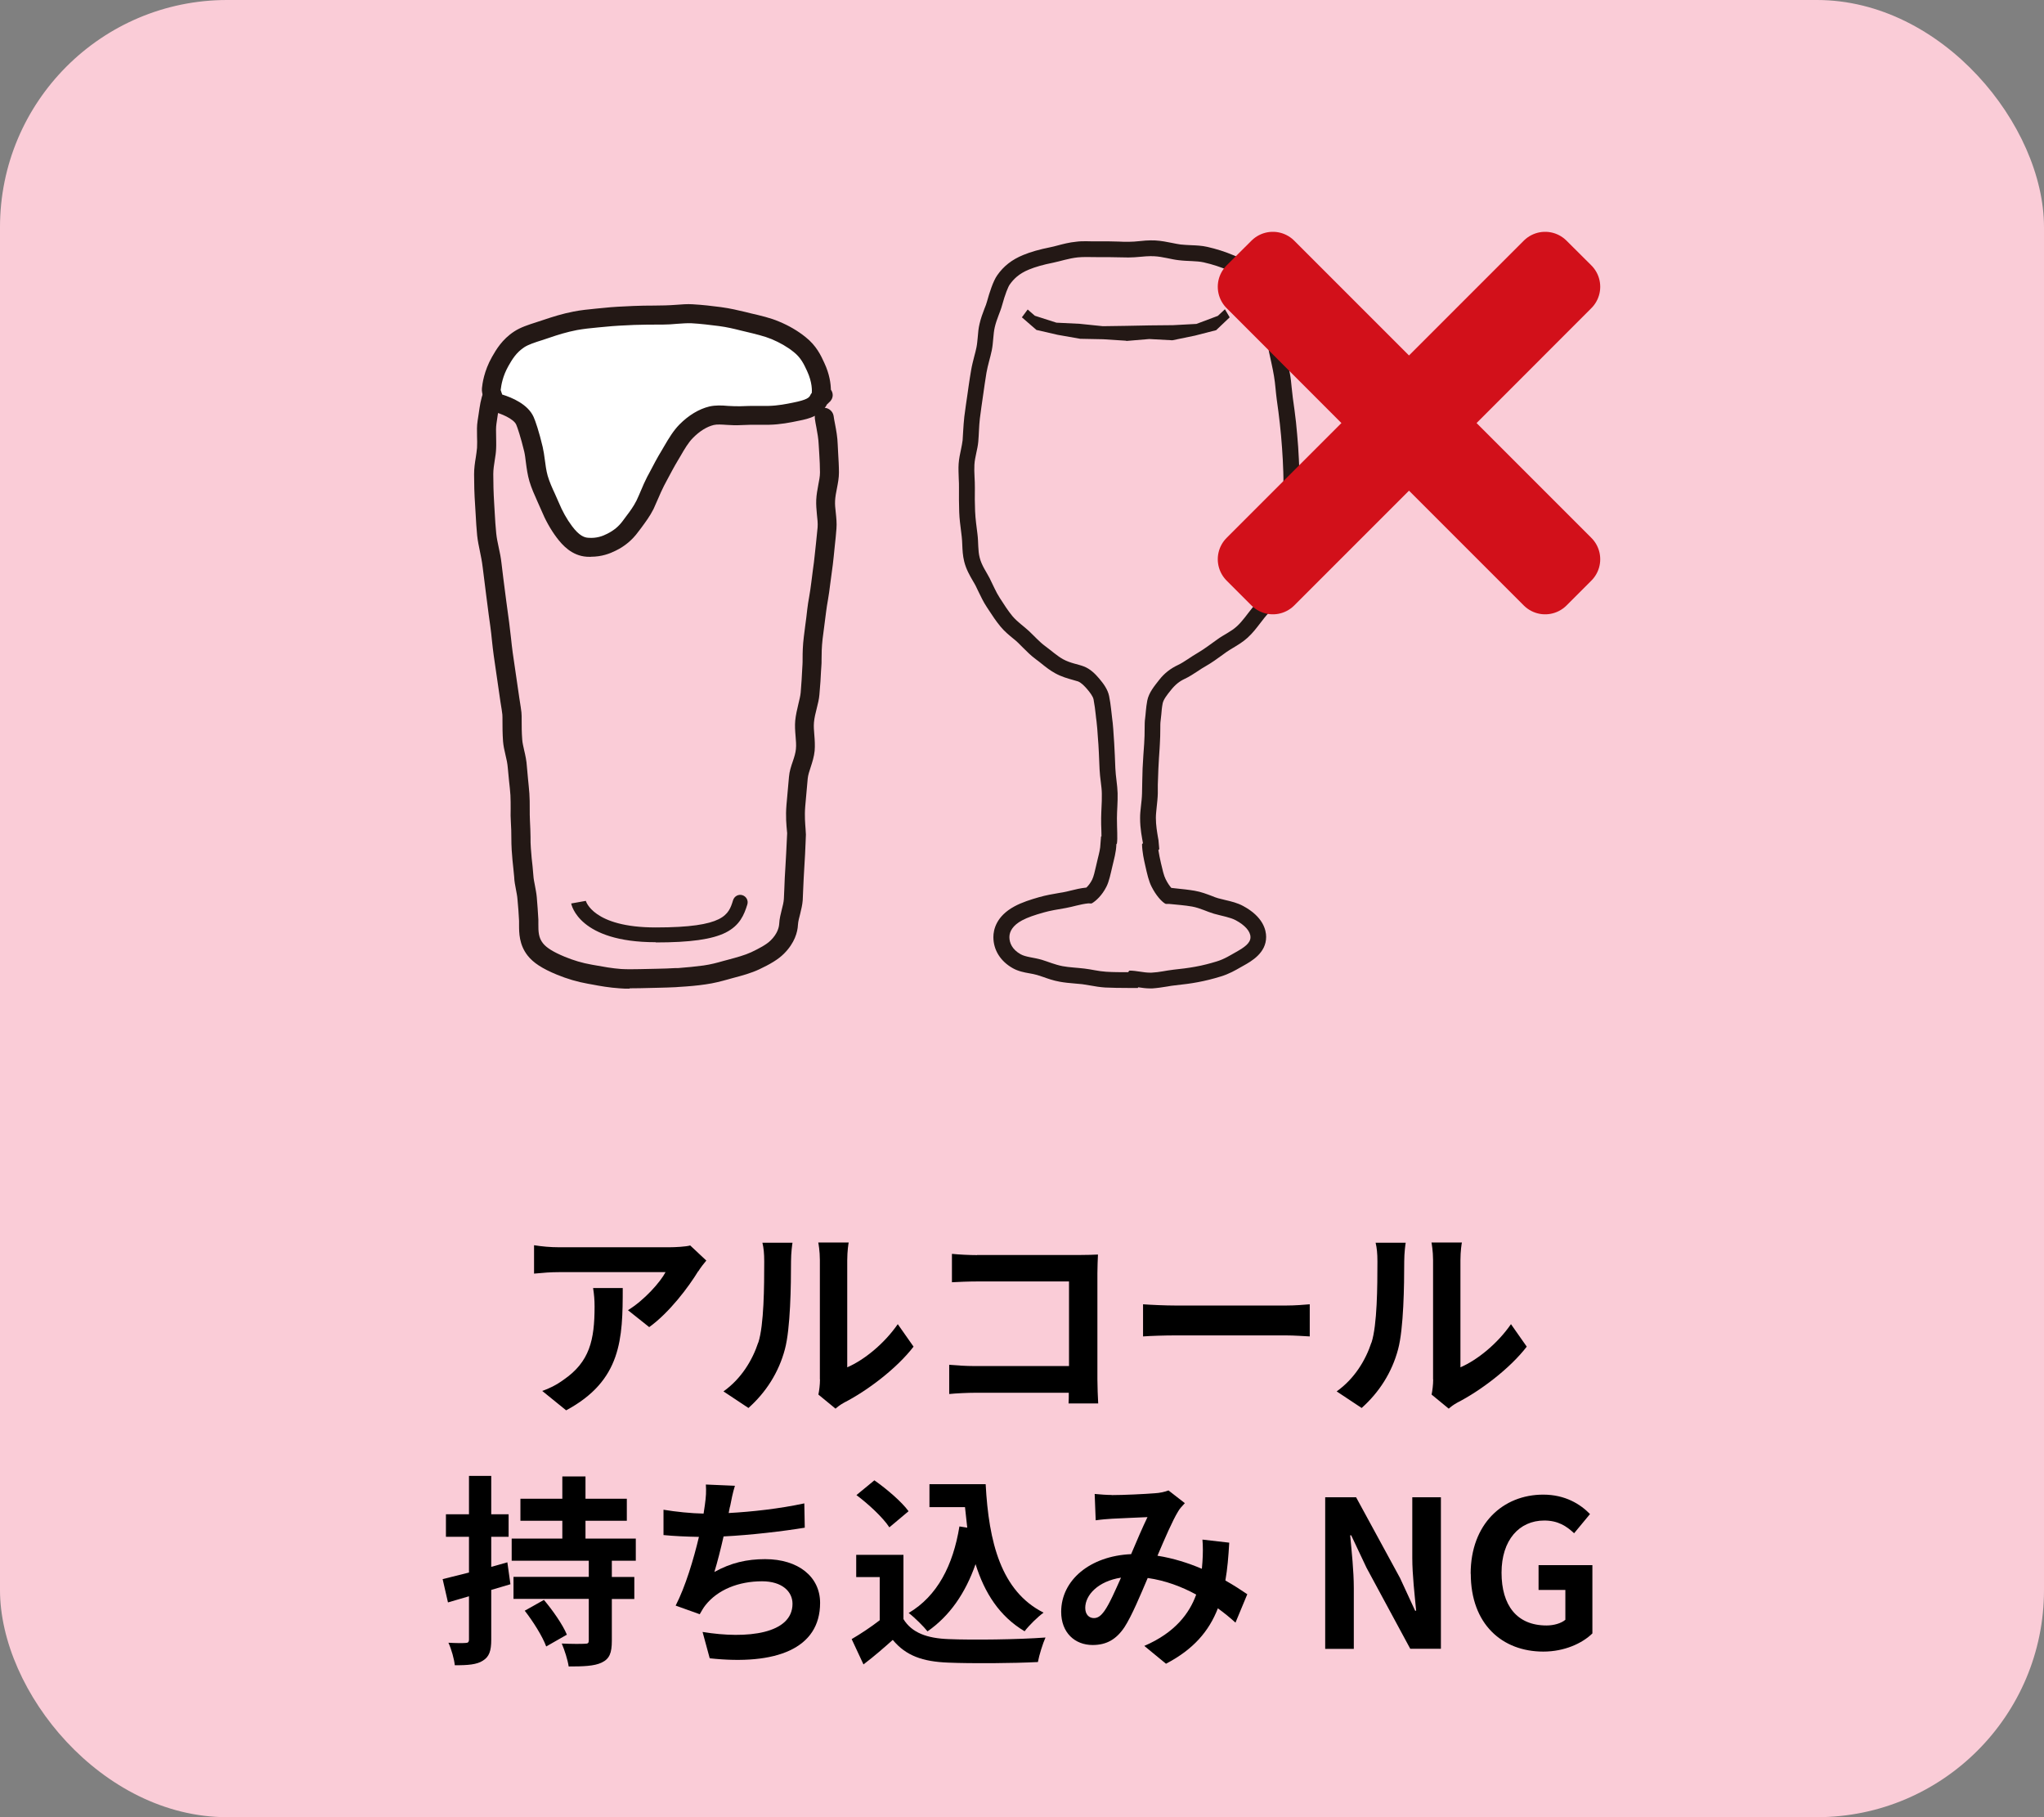 <?xml version="1.0" encoding="UTF-8"?>
<svg id="_レイヤー_2" data-name="レイヤー 2" xmlns="http://www.w3.org/2000/svg" viewBox="0 0 180 160">
  <rect x="0" y="0" width="180" height="160" fill="#808080" stroke="none"/>
  <g id="main">
    <rect width="180" height="160" rx="20" ry="20" fill="#faccd7" stroke-width="0"/>
    <g>
      <g>
        <path d="M43.57,34.54s-.41-5.43,5.4-5.87,11.91-.22,11.91-.22l7.71-.14s7.65,8.21,1.91,8.07c-5.74-.15-5.19.07-5.19.07,0,0-5.04-.22-6.36,3.84-1.32,4.06-2.74,6.54-2.74,6.54,0,0-5.48,3.77-7.01-.62-1.53-4.39-2.3-6.91-2.3-6.91l-3.32-4.76Z" fill="#fff" stroke-width="0"/>
        <g>
          <path d="M57.74,82.96c-6.74,0-7.41-3.27-7.44-3.41l1.29-.23h0s.61,2.34,6.15,2.34c6.08,0,6.42-1.12,6.82-2.41.11-.34.47-.54.82-.43.34.11.54.47.43.82-.28.91-.66,1.84-1.9,2.47-1.2.6-3.11.87-6.17.87Z" fill="#231815" stroke-width="0"/>
          <path d="M55.44,87.05c-.3,0-.59,0-.88-.03-.9-.06-1.71-.2-2.43-.34l-.34-.06c-.96-.17-1.86-.44-2.74-.8-1.31-.54-2.09-1.05-2.59-1.69-.75-.96-.75-2.01-.75-2.7v-.35c-.03-.64-.08-1.28-.14-1.91-.02-.28-.08-.55-.13-.83-.07-.37-.15-.75-.16-1.13-.01-.17-.04-.41-.07-.72-.05-.45-.11-1.01-.15-1.66-.02-.35-.03-.72-.03-1.11,0-.41-.01-.84-.04-1.29-.03-.4-.03-.82-.02-1.23,0-.39,0-.78-.02-1.18-.03-.41-.07-.83-.12-1.24-.04-.39-.08-.77-.11-1.15-.03-.41-.12-.81-.21-1.18-.1-.41-.18-.8-.21-1.17-.05-.7-.05-1.3-.05-1.77,0-.26,0-.46-.01-.59-.02-.2-.08-.59-.17-1.13l-.59-4.07c-.06-.43-.11-.88-.16-1.35-.04-.42-.09-.85-.15-1.29-.09-.61-.17-1.24-.25-1.87l-.1-.77c-.11-.82-.21-1.65-.31-2.47-.07-.59-.16-.99-.24-1.39-.1-.48-.2-.96-.25-1.43-.06-.63-.1-1.24-.13-1.84l-.05-.83c-.07-1-.09-1.92-.09-2.71,0-.53.07-1.02.15-1.49.04-.3.09-.58.11-.85.02-.35.01-.68,0-1-.01-.5-.02-.95.05-1.38l.09-.59c.1-.69.19-1.35.42-1.91.14-.35.51-.55.88-.51.36.05.65.32.72.68.14.13.23.3.26.5.05.4-.18.8-.54.93-.03.17-.05.36-.08.54l-.09.61c-.05.33-.04.69-.03,1.08,0,.35.02.73,0,1.12-.01.32-.06.66-.12,1.02-.06.39-.13.8-.13,1.23,0,.76.02,1.63.08,2.59l.05.85c.03.57.07,1.17.13,1.77.04.41.13.83.22,1.25.1.44.19.9.24,1.35.12,1,.22,1.82.33,2.64l.1.77c.08.63.17,1.25.25,1.85.06.46.11.91.16,1.35s.09.87.15,1.28l.59,4.05c.09.58.16,1,.18,1.22.02.17.02.44.02.78,0,.42,0,.99.05,1.63.02.29.1.6.17.93.11.46.21.93.24,1.43.03.36.06.72.1,1.1.04.42.09.86.12,1.29.03.43.03.87.03,1.3,0,.38,0,.75.02,1.11.03.48.04.94.05,1.38,0,.36,0,.7.03,1.02.04.62.1,1.17.15,1.59.03.34.06.61.07.8.02.31.08.6.14.9.06.33.13.67.16,1.01.05.65.11,1.32.14,1.98v.41c0,.6,0,1.17.41,1.68.31.39.9.76,1.91,1.18.78.32,1.54.55,2.4.7l.34.06c.67.12,1.41.26,2.24.32.52.03,1.06.02,1.64.01,1.01-.03,2.13-.03,3.08-.09h.26c.82-.06,1.57-.14,2.26-.23.64-.09,1.2-.24,1.72-.39l.45-.12c.75-.2,1.48-.4,2.04-.66.67-.32,1.33-.66,1.72-1.05.58-.58.72-1.12.74-1.46.02-.43.13-.85.23-1.26.08-.31.16-.61.18-.92.01-.21.02-.52.04-.89.02-.58.05-1.3.1-2,.05-.76.08-1.53.11-2.09.02-.37.03-.65.04-.81l-.02-.21c-.04-.44-.13-1.27-.04-2.29l.22-2.46c.04-.49.19-.94.34-1.37.13-.38.24-.74.27-1.07.04-.38,0-.77-.03-1.15-.04-.46-.07-.92-.03-1.36.05-.51.17-1,.28-1.47.08-.35.17-.67.2-.99.07-.83.11-1.51.13-1.97l.03-.51c.01-.14.01-.32.01-.53,0-.49.01-1.15.11-1.93l.12-.95c.06-.46.13-.94.18-1.45.04-.36.1-.73.17-1.11.07-.42.14-.85.19-1.29.04-.36.09-.73.14-1.1.06-.43.12-.86.16-1.3l.11-1.02c.05-.46.1-.93.14-1.39.03-.38-.02-.76-.06-1.13-.04-.44-.08-.87-.06-1.3.02-.44.1-.88.18-1.31.07-.37.15-.74.15-1.1,0-.54-.03-1.07-.06-1.58l-.05-.82c-.02-.56-.12-1.08-.21-1.58-.05-.26-.1-.51-.13-.75-.07-.46.25-.88.7-.95.43-.08.88.25.95.7.03.22.07.45.12.69.11.57.22,1.17.24,1.81l.04.78c.03.55.07,1.12.07,1.71,0,.47-.09.93-.18,1.4-.07.35-.14.71-.16,1.07-.02.35.02.7.06,1.05.05.48.1.95.06,1.42-.03.49-.09.97-.14,1.46l-.1.99c-.04.47-.11.93-.17,1.39-.05.35-.1.7-.14,1.05-.05.48-.13.94-.2,1.39-.06.35-.12.69-.16,1.03-.06.52-.13,1.02-.19,1.48l-.12.93c-.08.71-.09,1.3-.09,1.75,0,.27,0,.49-.02.66l-.03.45c-.02.47-.06,1.18-.14,2.03-.03.39-.13.8-.24,1.23-.1.39-.2.79-.24,1.22-.03.35,0,.71.03,1.07.04.48.07.96.03,1.43-.05.52-.21,1.01-.35,1.44-.12.36-.23.7-.26,1l-.22,2.46c-.07.85,0,1.55.03,1.97.02.24.03.42.03.51-.01.15-.02.41-.03.75-.02.57-.06,1.35-.11,2.13-.05.69-.07,1.39-.1,1.95-.02.38-.03.71-.04.94-.03.41-.13.82-.23,1.23-.08.31-.17.62-.19.94-.03.63-.28,1.59-1.23,2.54-.53.53-1.25.94-2.18,1.38-.7.33-1.5.55-2.34.77l-.43.12c-.58.16-1.21.33-1.93.43-.73.11-1.52.18-2.39.23l-.26.02c-.97.05-2.1.06-3.14.09-.31,0-.62.01-.91.01ZM43.6,34.54h0,0ZM43.59,34.54h0,0ZM43.58,34.54h0,0ZM43.58,34.54h0,0ZM43.57,34.54h0,0Z" fill="#231815" stroke-width="0"/>
          <path d="M52.03,49.03c-.12,0-.23,0-.36-.01-1.31-.09-2.14-1.01-2.65-1.69-.54-.72-1-1.55-1.37-2.45-.1-.24-.21-.48-.32-.72-.26-.58-.53-1.18-.71-1.79-.16-.55-.24-1.12-.31-1.66-.04-.34-.08-.67-.15-.97-.3-1.24-.6-2.13-.7-2.35-.22-.51-1.36-1-2.05-1.15-.09.06-.65-.1-.8-1.08-.01-.08-.04-.16-.06-.23-.06-.22-.14-.47-.11-.75.04-.37.17-1.49.89-2.76.35-.61.88-1.54,1.96-2.24.55-.36,1.23-.58,1.95-.81l.67-.22c.72-.24,1.57-.52,2.61-.72.61-.12,1.28-.19,2-.26l.63-.06c.81-.09,1.68-.13,2.62-.17,1.17-.06,2.5,0,3.75-.1.51-.04,1-.08,1.46-.05.9.05,1.73.15,2.5.25.83.11,1.52.28,2.16.43l.44.11c.91.21,1.77.41,2.52.73.87.36,1.66.82,2.34,1.37.95.75,1.36,1.63,1.65,2.27.47,1,.57,1.85.58,2.36.11.15.16.32.16.48,0,.26-.14.51-.34.66-.06.06-.11.12-.16.15-.51.98-1.52,1.26-2.51,1.45-.71.15-1.6.33-2.61.35h-.93c-.51,0-1.03,0-1.55.03-.41.03-.83,0-1.23-.02-.44-.03-.86-.06-1.15.01-.61.15-1.24.54-1.83,1.14-.39.39-.73.96-1.08,1.57l-.25.42c-.35.58-.68,1.22-1.03,1.87l-.19.36c-.18.35-.34.72-.5,1.09-.14.32-.28.64-.42.95-.31.62-.71,1.15-1.06,1.63l-.28.37c-.54.73-1.17,1.26-1.98,1.66-.52.26-1.23.54-2.2.54ZM44.23,34.74c.85.26,2.26.85,2.76,1.97.15.32.49,1.32.8,2.64.08.35.14.74.19,1.14.06.46.12.93.25,1.4.16.54.39,1.06.63,1.57.12.26.23.52.34.77.32.77.71,1.48,1.17,2.09.65.87,1.1,1.01,1.43,1.03.73.06,1.26-.14,1.69-.36.57-.29,1-.64,1.37-1.15l.29-.39c.33-.43.66-.89.9-1.37.14-.29.26-.58.39-.88.17-.41.35-.82.55-1.21l.19-.35c.36-.69.71-1.36,1.08-1.96l.24-.41c.39-.67.8-1.35,1.33-1.89.81-.82,1.73-1.37,2.64-1.59.53-.12,1.09-.1,1.64-.05.33.02.67.03,1.03.03.55-.03,1.1-.03,1.64-.03h.89c.86-.02,1.62-.18,2.12-.28,1.32-.26,1.48-.46,1.58-.69.02-.05.07-.12.12-.18,0,0,0,0,0-.01.01-.14.06-.89-.42-1.92-.27-.58-.54-1.17-1.18-1.67-.57-.46-1.21-.82-1.94-1.13-.63-.26-1.42-.45-2.26-.65l-.46-.11c-.59-.15-1.22-.3-1.91-.39-.79-.1-1.59-.2-2.44-.25-.4-.01-.8.02-1.23.05-.42.04-.89.07-1.3.07-.89,0-1.72,0-2.5.03-.92.04-1.76.08-2.53.16l-.65.06c-.67.06-1.28.13-1.85.23-.93.18-1.72.43-2.39.66l-.69.23c-.64.2-1.18.38-1.55.61-.74.48-1.1,1.11-1.42,1.67-.49.87-.62,1.62-.68,2.11.06.16.1.29.13.39ZM72.32,34.66h.02-.02Z" fill="#231815" stroke-width="0"/>
        </g>
        <g>
          <path d="M101.42,22.56c.07,0,.13,0,.2,0,.8.04,1.52.28,2.18.35.82.1,1.57.05,2.2.19.85.19,1.54.44,2.1.67.9.37,1.5.78,1.89,1.15.2.19.37.95.69,2,.18.58.53,1.22.71,2,.15.64.22,1.36.37,2.1.14.67.31,1.36.43,2.09.12.68.15,1.39.25,2.11.1.69.19,1.39.27,2.11.08.7.14,1.41.19,2.11.05.71.09,1.41.11,2.12.03.72,0,1.42-.01,2.12,0,.72.05,1.43,0,2.12-.06.73-.02,1.45-.13,2.12-.12.73-.51,1.36-.71,2-.21.68-.3,1.39-.63,1.98-.34.61-.84,1.12-1.27,1.65-.44.54-.83,1.13-1.33,1.59-.52.48-1.19.76-1.73,1.16-.59.42-1.14.84-1.7,1.17-.66.38-1.21.82-1.76,1.08-.66.31-1.2.73-1.64,1.29-.44.56-.93,1.14-1.07,1.85-.12.63-.14,1.24-.19,1.58-.07.45-.01,1.24-.08,2.19-.05.67-.1,1.42-.14,2.2-.03.73-.03,1.47-.05,2.2-.02.78-.18,1.52-.17,2.19,0,.94.17,1.71.25,2.18,0,.03-.08.08-.08.11.02.7.16,1.33.29,1.9.16.71.3,1.34.55,1.83.39.77.86,1.29,1.19,1.49.04.03.09.03.15.03s.11,0,.17,0c.02,0,.03,0,.05,0,.7.07,1.38.12,2.01.23.71.13,1.33.46,1.92.63.74.21,1.43.31,1.93.58.8.43,1.29.97,1.29,1.49s-.53.89-1.28,1.31c-.47.26-1.01.62-1.72.83-.56.17-1.19.34-1.87.46-.6.11-1.25.19-1.92.26-.62.07-1.25.23-1.92.26-.05,0-.09,0-.14,0-.58,0-1.19-.18-1.8-.18-.02,0-.04.05-.06.05s-.04.09-.06.09c-.66,0-1.31,0-1.94-.04-.67-.04-1.3-.21-1.92-.28-.67-.08-1.31-.1-1.91-.21-.68-.13-1.27-.39-1.83-.56-.71-.21-1.4-.23-1.87-.49-.75-.42-.99-1.01-.99-1.51s.31-1.04,1.11-1.47c.5-.27,1.14-.48,1.88-.69.59-.17,1.26-.28,1.97-.4.63-.11,1.29-.34,1.99-.41.01,0,.02,0,.03,0,.06,0,.13.01.19.01.04,0,.08,0,.12-.03.33-.2.86-.67,1.25-1.44.25-.49.37-1.14.54-1.85.13-.57.32-1.19.34-1.89,0-.03.05-.05.05-.08.07-.47,0-1.27,0-2.21,0-.67.08-1.43.06-2.21-.02-.73-.17-1.47-.2-2.2-.03-.78-.06-1.53-.1-2.19-.06-.95-.11-1.74-.18-2.19-.06-.42-.11-1.21-.27-1.98-.12-.58-.49-1.08-.86-1.52-.37-.44-.81-.87-1.36-1.08-.51-.2-1.19-.28-1.84-.64-.52-.29-1.01-.74-1.58-1.16-.49-.36-.92-.85-1.42-1.32-.45-.42-1.01-.79-1.45-1.31-.4-.48-.75-1.04-1.12-1.61-.34-.52-.58-1.12-.89-1.73-.28-.55-.71-1.12-.88-1.83-.16-.62-.1-1.32-.19-2.04-.08-.65-.18-1.32-.21-2.03-.03-.66-.03-1.35-.02-2.05.01-.67-.08-1.36-.04-2.05.04-.68.28-1.34.34-2.02.06-.68.06-1.36.14-2.04.09-.68.18-1.36.28-2.02.1-.69.19-1.36.3-2.01.12-.69.34-1.34.47-1.98.14-.71.12-1.41.26-2.02.17-.74.49-1.36.64-1.92.28-1.02.54-1.66.69-1.86.32-.45.78-.94,1.69-1.31.56-.23,1.26-.43,2.12-.6.64-.13,1.35-.38,2.18-.47.23-.02.48-.03.73-.03.32,0,.66.01,1.01.01.16,0,.33,0,.5,0,.15,0,.31,0,.46,0,.55,0,1.14.03,1.76.03.72,0,1.39-.12,2.02-.12M101.42,21.16c-.34,0-.7.03-1.07.07-.31.03-.62.06-.95.06-.31,0-.6,0-.89-.02-.3,0-.59-.02-.87-.02-.18,0-.35,0-.52,0-.15,0-.29,0-.44,0h-.5s-.51-.01-.51-.01c-.3,0-.59,0-.87.04-.64.06-1.2.21-1.69.34-.22.06-.42.11-.62.15-.95.19-1.73.41-2.38.68-1,.41-1.73.98-2.3,1.8-.35.5-.68,1.52-.89,2.29-.05.2-.13.4-.22.62-.16.42-.33.87-.44,1.36-.09.37-.13.77-.16,1.19-.03.28-.05.58-.11.87-.05.26-.12.52-.19.78-.1.4-.21.81-.28,1.23-.08.44-.14.88-.21,1.33l-.1.71c-.1.67-.2,1.36-.29,2.06-.05.41-.07.83-.1,1.25-.01.28-.03.55-.05.83-.03.26-.09.53-.14.79-.08.38-.18.82-.21,1.28-.03.44,0,.88.01,1.32.01.26.03.53.02.79-.01.73,0,1.44.02,2.13.02.6.1,1.18.17,1.74l.05.41c.03.25.04.49.05.73.02.47.04.96.17,1.48.17.69.5,1.25.76,1.7.08.14.17.28.24.42.09.18.18.36.26.54.21.43.42.88.71,1.32l.17.26c.32.49.66,1.01,1.05,1.48.36.44.76.76,1.11,1.05.16.13.31.25.45.39.15.14.3.29.44.44.34.34.69.69,1.11,1,.18.13.36.27.53.41.37.3.76.6,1.2.84.55.3,1.09.45,1.52.57.17.05.33.09.48.14.3.12.6.45.8.68.23.27.5.62.56.89.09.47.15.95.19,1.33.02.23.05.43.07.58.05.36.09.96.14,1.69l.03.39c.03.45.05.94.07,1.45l.03.71c.02.38.06.76.11,1.14.04.34.09.69.09,1.03.01.43-.01.86-.03,1.26-.01.31-.03.61-.03.9,0,.38,0,.74.02,1.07,0,.17,0,.35.01.51l-.04.03-.05.64c-.01.42-.12.84-.23,1.28l-.08.34-.07.3c-.11.49-.22.96-.35,1.23-.16.32-.35.55-.51.7-.52.05-.99.17-1.4.27-.23.06-.45.11-.67.15l-.25.04c-.65.11-1.27.22-1.86.39-.7.2-1.5.45-2.16.81-1.61.87-1.85,2.07-1.85,2.7,0,1.13.62,2.13,1.71,2.74.48.27,1,.37,1.46.45.22.04.45.08.69.15.17.05.34.11.52.17.42.15.9.32,1.46.42.43.08.88.12,1.35.16.21.02.43.04.65.06.22.03.45.07.68.11.43.08.87.15,1.32.18.65.03,1.33.04,2.01.04h.87l.03-.06c.35.05.69.1,1.03.1h.21c.45-.03.9-.1,1.33-.17.23-.04.45-.08.67-.1.73-.08,1.4-.16,2.02-.28.64-.12,1.3-.28,2.01-.5.73-.22,1.3-.55,1.75-.81l.25-.14c.7-.39,2-1.12,2-2.53,0-.61-.26-1.78-2.03-2.73-.5-.27-1.04-.4-1.56-.52-.21-.05-.42-.1-.64-.16-.19-.05-.38-.13-.58-.21-.43-.16-.91-.35-1.49-.45-.53-.09-1.1-.15-1.69-.21l-.36-.04c-.13-.15-.32-.4-.5-.77-.16-.31-.28-.84-.41-1.4-.09-.39-.17-.77-.23-1.16l.08-.08-.07-.79-.05-.28c-.07-.43-.18-1.02-.18-1.69,0-.3.04-.61.07-.93.04-.39.09-.8.1-1.21v-.75c.02-.47.03-.95.05-1.42.03-.63.07-1.25.11-1.81l.02-.36c.03-.49.04-.94.04-1.33,0-.31,0-.56.03-.75.02-.15.04-.33.06-.55.02-.28.05-.62.12-.97.07-.34.38-.74.72-1.16.39-.49.76-.78,1.21-.99.41-.19.8-.45,1.17-.69.22-.15.45-.3.7-.44.51-.29,1.01-.65,1.53-1.03l.29-.21c.18-.13.38-.24.57-.36.4-.24.86-.51,1.29-.9.45-.41.79-.86,1.12-1.29.12-.15.23-.3.35-.45.11-.13.22-.27.34-.4.36-.41.76-.88,1.08-1.45.31-.56.45-1.14.58-1.65.05-.2.1-.4.16-.59.06-.2.15-.4.24-.6.19-.45.41-.97.52-1.58.09-.51.1-1,.11-1.48,0-.25.01-.5.03-.76.04-.47.03-.95.02-1.44,0-.25-.01-.51,0-.77v-.55c.02-.54.03-1.08.01-1.63-.03-.72-.06-1.44-.11-2.17-.06-.72-.11-1.45-.19-2.16-.08-.73-.18-1.44-.28-2.15-.04-.3-.07-.6-.1-.89-.04-.43-.08-.85-.16-1.26-.09-.49-.19-.97-.29-1.44l-.15-.7c-.06-.31-.11-.61-.15-.91-.07-.43-.13-.85-.23-1.23-.14-.56-.33-1.04-.5-1.46-.09-.22-.17-.42-.23-.62l-.21-.73c-.27-.92-.43-1.48-.86-1.88-.59-.55-1.36-1.03-2.31-1.42-.81-.34-1.55-.57-2.34-.75-.48-.11-.97-.13-1.45-.15-.28-.01-.58-.03-.9-.06-.23-.03-.47-.08-.72-.13-.46-.09-.97-.2-1.56-.23h-.27Z" fill="#231815" stroke-width="0"/>
          <path d="M99.17,30l-2.02-.13-2.02-.04-1.99-.35-1.87-.43-1.28-1.11.51-.69.63.55,1.9.61,2.05.1,2.04.21,2.06-.03,2.06-.04,2.06-.02,2.06-.11,1.89-.71.62-.58.42.71-1.19,1.13-1.87.48-1.99.41-2.03-.11-2.02.17ZM91.07,27.87l.04.06-.04-.06Z" fill="#231815" stroke-width="0"/>
          <polygon points="111.12 44.22 110.81 44.14 110.5 44.11 110.18 44.08 109.87 44.02 109.57 43.93 109.26 43.85 108.93 43.96 108.64 43.75 108.32 43.77 108 43.79 107.69 43.79 107.38 43.79 107.08 43.61 106.75 43.69 106.45 43.58 106.14 43.53 105.81 43.62 105.5 43.53 105.19 43.49 104.88 43.51 104.56 43.46 104.25 43.56 103.93 43.59 103.62 43.57 103.31 43.39 102.99 43.54 102.68 43.36 102.36 43.46 102.05 43.35 101.74 43.44 101.42 43.39 101.11 43.48 100.79 43.53 100.48 43.45 100.16 43.52 99.85 43.47 99.53 43.5 99.22 43.5 98.91 43.37 98.6 43.32 98.29 43.52 97.98 43.37 97.67 43.55 97.36 43.38 97.04 43.35 96.73 43.4 96.43 43.49 96.11 43.48 95.81 43.58 95.49 43.45 95.18 43.47 94.88 43.65 94.56 43.58 94.25 43.58 93.93 43.48 93.62 43.52 93.32 43.6 93.02 43.75 92.69 43.63 92.38 43.63 92.07 43.67 91.76 43.69 91.47 43.9 91.16 43.89 90.85 43.9 90.53 43.9 90.24 44.06 89.92 43.99 89.64 44.2 89.33 44.24 89.02 44.26 88.7 44.25 88.39 44.26 88.12 44.47 87.84 44.49 87.85 44.77 87.72 45.09 87.75 45.4 87.96 45.69 87.84 46.02 88.01 46.32 88.01 46.63 88.06 46.94 88.07 47.26 88.28 47.53 88.32 47.85 88.35 48.16 88.56 48.43 88.64 48.73 88.69 49.05 88.81 49.33 88.92 49.63 88.98 49.94 89.15 50.22 89.44 50.42 89.5 50.74 89.68 51 89.92 51.22 89.98 51.55 90.28 51.72 90.33 52.08 90.56 52.3 90.77 52.54 91.09 52.66 91.18 53.02 91.54 53.09 91.72 53.35 91.9 53.63 92.17 53.8 92.41 54 92.69 54.16 93.05 54.17 93.31 54.34 93.54 54.57 93.78 54.79 94.1 54.86 94.41 54.92 94.66 55.14 94.98 55.2 95.3 55.22 95.61 55.27 95.89 55.4 96.19 55.52 96.51 55.51 96.79 55.7 97.12 55.61 97.43 55.64 97.74 55.69 98.04 55.85 98.35 55.89 98.67 55.89 98.99 55.75 99.3 55.76 99.61 55.84 99.93 55.97 100.24 55.93 100.55 55.8 100.87 55.9 101.19 55.87 101.5 55.8 101.82 55.84 102.11 55.68 102.43 55.65 102.73 55.56 103.05 55.55 103.32 55.34 103.61 55.22 103.95 55.27 104.21 55.05 104.57 55.11 104.81 54.87 105.14 54.85 105.42 54.7 105.66 54.47 105.99 54.43 106.18 54.13 106.5 54.06 106.73 53.84 107.05 53.73 107.28 53.52 107.52 53.31 107.73 53.07 107.96 52.86 108.19 52.64 108.3 52.32 108.53 52.11 108.73 51.87 109.03 51.69 109.08 51.35 109.22 51.07 109.4 50.81 109.57 50.55 109.74 50.28 109.79 49.96 110.09 49.75 110.04 49.39 110.18 49.11 110.26 48.81 110.53 48.57 110.45 48.21 110.63 47.94 110.7 47.64 110.81 47.34 110.93 47.04 110.92 46.72 110.99 46.41 110.96 46.09 111.1 45.79 111.02 45.47 111.2 45.17 111.12 44.85 111.14 44.54 111.12 44.22" fill="#faccd7" stroke-width="0"/>
        </g>
      </g>
      <polygon points="138.26 25.25 136.07 23.07 124.08 35.06 112.09 23.07 109.9 25.25 121.89 37.25 109.9 49.24 112.09 51.43 124.08 39.44 136.07 51.43 138.26 49.24 126.27 37.25 138.26 25.25" fill="#d2101a" stroke="#d2101a" stroke-linecap="round" stroke-linejoin="round" stroke-width="5.32"/>
    </g>
    <g>
      <path d="M61.49,111.92c-.85,1.4-2.56,3.67-4.32,4.93l-1.87-1.49c1.44-.88,2.85-2.47,3.31-3.35h-9.38c-.76,0-1.35.05-2.2.13v-2.5c.68.11,1.44.18,2.2.18h9.71c.5,0,1.49-.05,1.84-.16l1.42,1.33c-.2.23-.54.67-.7.94ZM49.86,124.18l-2.11-1.71c.58-.2,1.22-.5,1.89-.99,2.29-1.58,2.72-3.49,2.72-6.45,0-.56-.04-1.04-.13-1.62h2.61c0,4.46-.09,8.14-4.99,10.77Z" fill="#000" stroke-width="0"/>
      <path d="M66.78,118.21c.5-1.55.52-4.95.52-7.13,0-.72-.05-1.21-.16-1.66h2.65c-.02.09-.13.88-.13,1.64,0,2.12-.05,5.92-.54,7.74-.54,2.04-1.67,3.8-3.21,5.17l-2.2-1.46c1.58-1.12,2.56-2.77,3.06-4.3ZM72.2,121.45v-10.5c0-.81-.13-1.5-.14-1.55h2.68c-.02.05-.13.76-.13,1.57v9.42c1.46-.63,3.24-2.05,4.45-3.8l1.39,1.98c-1.49,1.94-4.09,3.89-6.1,4.92-.4.22-.61.4-.77.54l-1.51-1.24c.07-.34.14-.85.14-1.33Z" fill="#000" stroke-width="0"/>
      <path d="M86.04,110.5h9.07c.52,0,1.28-.02,1.58-.04-.02.41-.05,1.13-.05,1.66v9.33c0,.63.04,1.58.07,2.12h-2.61c.02-.29.02-.59.02-.94h-8.21c-.7,0-1.73.05-2.32.11v-2.57c.63.05,1.44.11,2.25.11h8.3v-7.45h-8.08c-.76,0-1.73.04-2.23.07v-2.5c.67.07,1.6.11,2.21.11Z" fill="#000" stroke-width="0"/>
      <path d="M103.56,114.95h9.67c.85,0,1.64-.07,2.11-.11v2.83c-.43-.02-1.35-.09-2.11-.09h-9.67c-1.03,0-2.23.04-2.9.09v-2.83c.65.05,1.96.11,2.9.11Z" fill="#000" stroke-width="0"/>
      <path d="M120.78,118.21c.5-1.55.52-4.95.52-7.13,0-.72-.05-1.21-.16-1.66h2.65c-.02.09-.13.88-.13,1.64,0,2.12-.05,5.92-.54,7.74-.54,2.04-1.67,3.8-3.21,5.17l-2.2-1.46c1.58-1.12,2.56-2.77,3.06-4.3ZM126.2,121.45v-10.5c0-.81-.13-1.5-.14-1.55h2.68c-.02.05-.13.76-.13,1.57v9.42c1.46-.63,3.24-2.05,4.45-3.8l1.39,1.98c-1.49,1.94-4.09,3.89-6.1,4.92-.4.22-.61.4-.77.54l-1.51-1.24c.07-.34.14-.85.14-1.33Z" fill="#000" stroke-width="0"/>
      <path d="M44.95,139.49c-.56.16-1.12.34-1.69.5v4.38c0,.99-.18,1.51-.74,1.85-.52.34-1.31.41-2.47.4-.05-.52-.29-1.4-.56-1.98.67.04,1.28.04,1.5.02.22,0,.31-.07.31-.31v-3.8l-1.85.54-.47-2.05c.65-.16,1.44-.36,2.32-.58v-3.15h-2.03v-1.98h2.03v-3.38h1.96v3.38h1.53v1.98h-1.53v2.65l1.42-.4.27,1.93ZM53.88,137.43v1.42h1.98v1.94h-1.98v3.67c0,1.08-.2,1.6-.9,1.93-.65.31-1.62.34-2.9.34-.09-.59-.36-1.44-.61-2.02.81.04,1.75.04,2.02.02.29,0,.36-.05.36-.31v-3.64h-6.63v-1.94h6.63v-1.42h-6.79v-1.95h4.46v-1.57h-3.69v-1.94h3.69v-1.96h2.04v1.96h3.64v1.94h-3.64v1.57h4.43v1.95h-2.11ZM47.9,140.87c.76.9,1.66,2.18,2.02,3.06l-1.82,1.04c-.32-.88-1.15-2.2-1.89-3.15l1.69-.95Z" fill="#000" stroke-width="0"/>
      <path d="M64.28,132.66c-.04.16-.07.36-.11.56,2.05-.11,4.48-.38,6.66-.85l.04,2.14c-1.87.31-4.74.65-7.15.77-.25,1.1-.54,2.25-.81,3.13,1.46-.81,2.86-1.13,4.47-1.13,2.92,0,4.84,1.55,4.84,3.85,0,4.05-3.91,5.51-9.72,4.88l-.63-2.32c3.94.65,7.92.16,7.92-2.48,0-1.08-.92-1.98-2.68-1.98-2.07,0-3.91.74-4.99,2.11-.2.25-.32.49-.5.79l-2.12-.76c.86-1.67,1.58-4.07,2.05-6.05-1.13-.02-2.2-.07-3.12-.16v-2.23c1.08.18,2.43.32,3.53.34.04-.27.07-.52.11-.74.11-.77.13-1.22.09-1.82l2.56.11c-.2.63-.31,1.24-.43,1.84Z" fill="#000" stroke-width="0"/>
      <path d="M79.56,142.56c.74,1.21,2.09,1.69,3.96,1.76,2.11.09,6.16.04,8.55-.14-.23.5-.56,1.55-.67,2.16-2.16.11-5.78.14-7.92.05-2.21-.09-3.69-.59-4.86-2-.79.7-1.58,1.4-2.58,2.16l-1.04-2.23c.77-.45,1.67-1.04,2.47-1.66v-3.8h-2.07v-1.96h4.16v5.65ZM78.32,134.48c-.56-.86-1.84-2.05-2.9-2.84l1.58-1.3c1.08.76,2.39,1.87,3.01,2.72l-1.69,1.42ZM85.18,134.52c-.07-.59-.14-1.21-.2-1.82h-3.13v-2.02h4.95c.27,5.09,1.35,9.43,5.1,11.31-.5.36-1.28,1.12-1.67,1.64-2.21-1.31-3.53-3.38-4.32-5.91-.9,2.57-2.27,4.55-4.23,5.92-.32-.41-1.15-1.24-1.66-1.62,2.52-1.49,3.91-4.18,4.47-7.62l.7.11Z" fill="#000" stroke-width="0"/>
      <path d="M97.9,131.64c1.03,0,2.93-.09,3.78-.16.45-.02.92-.13,1.22-.25l1.44,1.12c-.25.27-.47.5-.61.76-.47.77-1.15,2.34-1.8,3.87,1.4.22,2.74.65,3.91,1.15.02-.22.04-.41.05-.61.05-.7.05-1.42,0-1.96l2.36.27c-.07,1.21-.16,2.32-.34,3.33.76.43,1.4.85,1.93,1.21l-1.04,2.5c-.47-.43-.99-.85-1.55-1.26-.79,2.03-2.16,3.62-4.57,4.88l-1.91-1.57c2.72-1.17,3.98-2.88,4.57-4.52-1.28-.7-2.72-1.24-4.27-1.46-.65,1.53-1.4,3.33-2.04,4.32-.72,1.08-1.58,1.58-2.81,1.58-1.58,0-2.77-1.1-2.77-2.92,0-2.79,2.54-4.92,6.16-5.08.5-1.19,1.03-2.41,1.44-3.26-.72.04-2.27.09-3.1.14-.36.02-.99.07-1.46.14l-.09-2.32c.49.05,1.1.09,1.5.09ZM96.32,142.47c.36,0,.61-.18.94-.63.47-.67.95-1.8,1.46-2.93-2.02.31-3.15,1.53-3.15,2.66,0,.59.34.9.76.9Z" fill="#000" stroke-width="0"/>
      <path d="M116.7,131.83h2.72l3.87,7.11,1.33,2.88h.09c-.13-1.39-.34-3.15-.34-4.66v-5.33h2.52v13.34h-2.7l-3.85-7.13-1.35-2.86h-.09c.13,1.44.32,3.12.32,4.65v5.35h-2.52v-13.34Z" fill="#000" stroke-width="0"/>
      <path d="M129.51,138.57c0-4.39,2.84-6.97,6.39-6.97,1.93,0,3.26.83,4.12,1.71l-1.4,1.69c-.67-.63-1.42-1.12-2.63-1.12-2.21,0-3.76,1.73-3.76,4.59s1.33,4.65,3.96,4.65c.63,0,1.28-.18,1.66-.5v-2.63h-2.36v-2.18h4.74v6.01c-.9.88-2.47,1.6-4.32,1.6-3.62,0-6.39-2.41-6.39-6.86Z" fill="#000" stroke-width="0"/>
    </g>
  </g>
</svg>